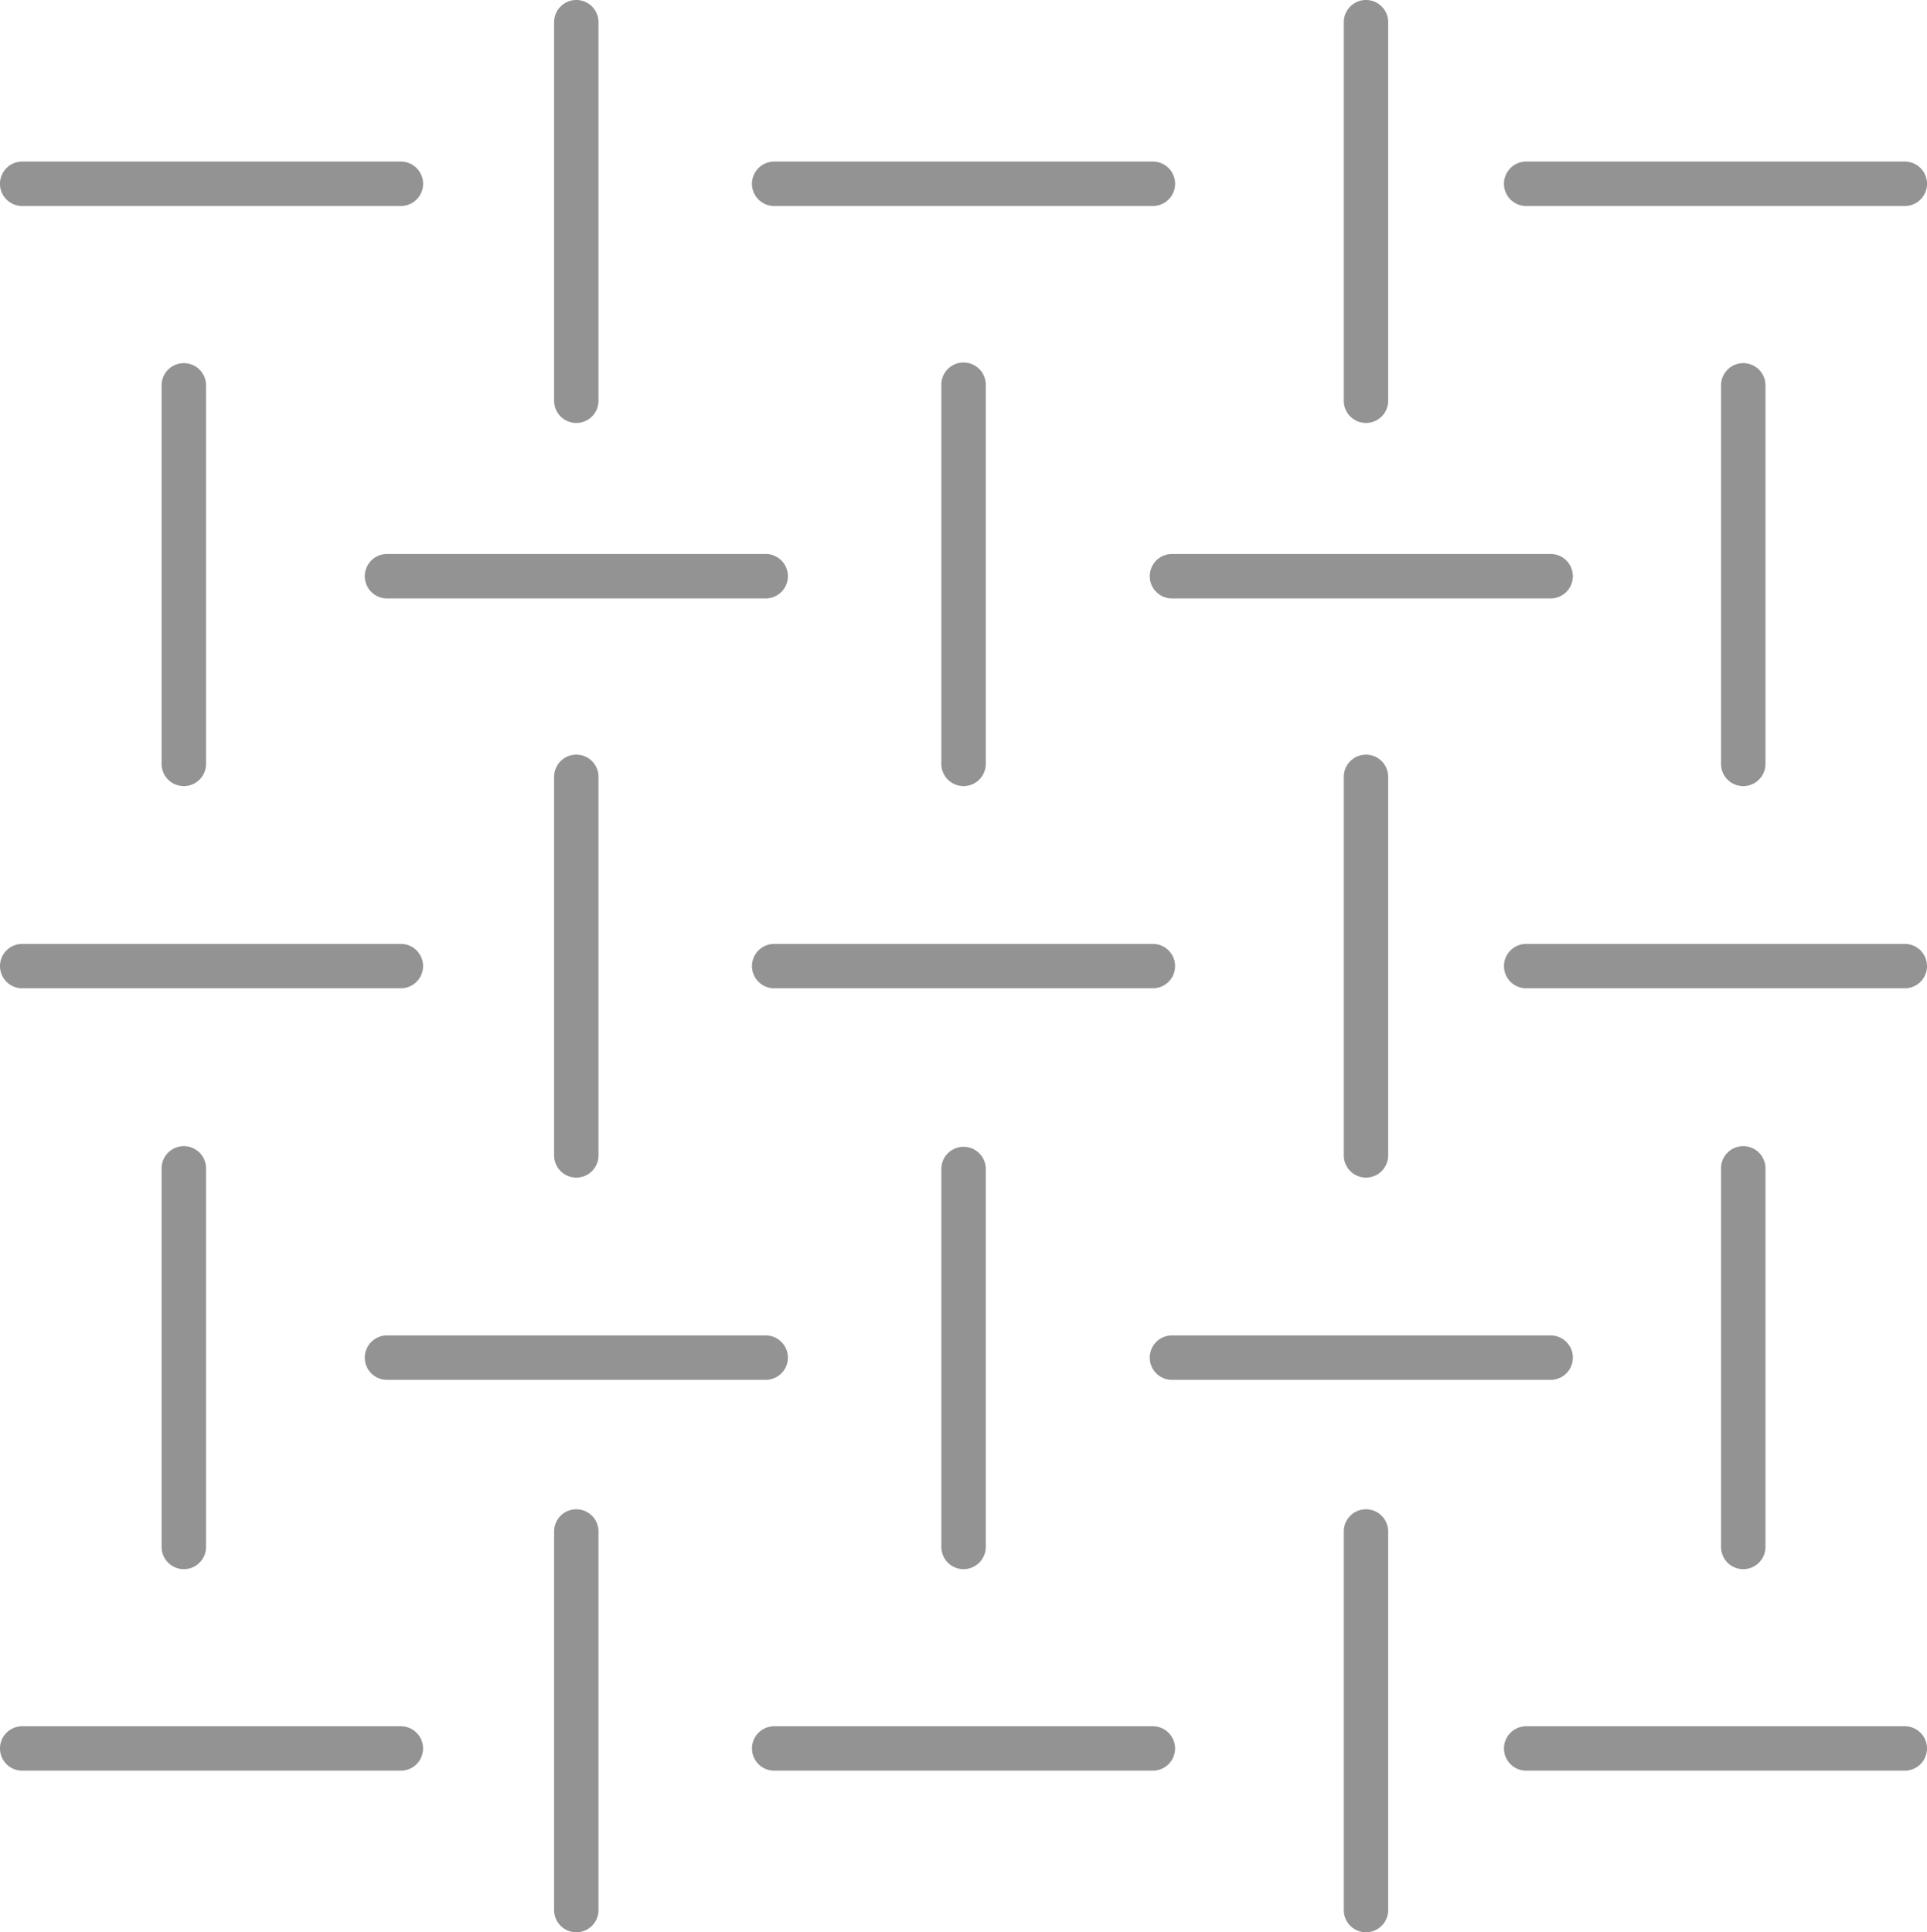 <?xml version="1.0" encoding="UTF-8"?> <svg xmlns="http://www.w3.org/2000/svg" id="Group_69" data-name="Group 69" width="105.263" height="105.573" viewBox="0 0 105.263 105.573"><path id="Path_5" data-name="Path 5" d="M238.126,85.543H217.44a1.214,1.214,0,0,1,0-2.428h20.686a1.214,1.214,0,0,1,0,2.428Z" transform="translate(-216.228 -74.287)" fill="#939393"></path><path id="Path_6" data-name="Path 6" d="M244.833,92.759H224.147a1.214,1.214,0,0,1,0-2.428h20.686a1.214,1.214,0,0,1,0,2.428Z" transform="translate(-203.007 -60.063)" fill="#939393"></path><path id="Path_7" data-name="Path 7" d="M259.264,92.759H238.578a1.214,1.214,0,0,1,0-2.428h20.686a1.214,1.214,0,0,1,0,2.428Z" transform="translate(-174.559 -60.063)" fill="#939393"></path><path id="Path_8" data-name="Path 8" d="M244.833,107.128H224.147a1.214,1.214,0,0,1,0-2.428h20.686a1.214,1.214,0,0,1,0,2.428Z" transform="translate(-203.007 -31.737)" fill="#939393"></path><path id="Path_9" data-name="Path 9" d="M259.264,107.128H238.578a1.214,1.214,0,0,1,0-2.428h20.686a1.214,1.214,0,0,1,0,2.428Z" transform="translate(-174.559 -31.737)" fill="#939393"></path><path id="Path_10" data-name="Path 10" d="M227.627,103.252a1.212,1.212,0,0,1-1.212-1.212V81.356a1.212,1.212,0,0,1,2.425,0v20.683A1.21,1.21,0,0,1,227.627,103.252Z" transform="translate(-196.147 -80.144)" fill="#939393"></path><path id="Path_11" data-name="Path 11" d="M220.411,109.932a1.212,1.212,0,0,1-1.212-1.212V88.036a1.214,1.214,0,1,1,2.428,0v20.683A1.212,1.212,0,0,1,220.411,109.932Z" transform="translate(-210.371 -66.982)" fill="#939393"></path><path id="Path_12" data-name="Path 12" d="M234.746,109.932a1.212,1.212,0,0,1-1.212-1.212V88.036a1.214,1.214,0,1,1,2.427,0v20.683A1.212,1.212,0,0,1,234.746,109.932Z" transform="translate(-182.113 -66.982)" fill="#939393"></path><path id="Path_13" data-name="Path 13" d="M249.08,109.932a1.212,1.212,0,0,1-1.212-1.212V88.036a1.214,1.214,0,1,1,2.428,0v20.683A1.212,1.212,0,0,1,249.08,109.932Z" transform="translate(-153.857 -66.982)" fill="#939393"></path><path id="Path_14" data-name="Path 14" d="M220.411,124.331a1.214,1.214,0,0,1-1.212-1.215V102.432a1.214,1.214,0,0,1,2.428,0v20.683A1.215,1.215,0,0,1,220.411,124.331Z" transform="translate(-210.371 -38.597)" fill="#939393"></path><path id="Path_15" data-name="Path 15" d="M234.746,124.331a1.214,1.214,0,0,1-1.212-1.215V102.432a1.214,1.214,0,0,1,2.427,0v20.683A1.215,1.215,0,0,1,234.746,124.331Z" transform="translate(-182.113 -38.597)" fill="#939393"></path><path id="Path_16" data-name="Path 16" d="M249.08,124.331a1.214,1.214,0,0,1-1.212-1.215V102.432a1.214,1.214,0,0,1,2.428,0v20.683A1.215,1.215,0,0,1,249.08,124.331Z" transform="translate(-153.857 -38.597)" fill="#939393"></path><path id="Path_17" data-name="Path 17" d="M242.145,103.252a1.21,1.21,0,0,1-1.212-1.212V81.356a1.212,1.212,0,1,1,2.425,0v20.683A1.212,1.212,0,0,1,242.145,103.252Z" transform="translate(-167.528 -80.144)" fill="#939393"></path><path id="Path_18" data-name="Path 18" d="M227.627,117.131a1.214,1.214,0,0,1-1.212-1.212V95.235a1.212,1.212,0,1,1,2.425,0v20.683A1.212,1.212,0,0,1,227.627,117.131Z" transform="translate(-196.147 -52.791)" fill="#939393"></path><path id="Path_19" data-name="Path 19" d="M242.145,117.131a1.212,1.212,0,0,1-1.212-1.212V95.235a1.212,1.212,0,1,1,2.425,0v20.683A1.214,1.214,0,0,1,242.145,117.131Z" transform="translate(-167.528 -52.791)" fill="#939393"></path><path id="Path_20" data-name="Path 20" d="M227.627,131.008a1.214,1.214,0,0,1-1.212-1.212V109.109a1.212,1.212,0,0,1,2.425,0V129.8A1.212,1.212,0,0,1,227.627,131.008Z" transform="translate(-196.147 -25.435)" fill="#939393"></path><path id="Path_21" data-name="Path 21" d="M242.145,131.008a1.212,1.212,0,0,1-1.212-1.212V109.109a1.212,1.212,0,1,1,2.425,0V129.8A1.214,1.214,0,0,1,242.145,131.008Z" transform="translate(-167.528 -25.435)" fill="#939393"></path><path id="Path_22" data-name="Path 22" d="M251.951,85.543H231.265a1.214,1.214,0,0,1,0-2.428h20.686a1.214,1.214,0,0,1,0,2.428Z" transform="translate(-188.975 -74.287)" fill="#939393"></path><path id="Path_23" data-name="Path 23" d="M265.773,85.543H245.09a1.214,1.214,0,0,1,0-2.428h20.683a1.214,1.214,0,0,1,0,2.428Z" transform="translate(-161.722 -74.287)" fill="#939393"></path><path id="Path_24" data-name="Path 24" d="M238.126,99.926H217.44a1.212,1.212,0,1,1,0-2.425h20.686a1.212,1.212,0,0,1,0,2.425Z" transform="translate(-216.228 -45.929)" fill="#939393"></path><path id="Path_25" data-name="Path 25" d="M251.951,99.926H231.265a1.212,1.212,0,1,1,0-2.425h20.686a1.212,1.212,0,0,1,0,2.425Z" transform="translate(-188.975 -45.929)" fill="#939393"></path><path id="Path_26" data-name="Path 26" d="M265.773,99.926H245.09a1.212,1.212,0,0,1,0-2.425h20.683a1.212,1.212,0,1,1,0,2.425Z" transform="translate(-161.722 -45.929)" fill="#939393"></path><path id="Path_27" data-name="Path 27" d="M238.126,114.312H217.44a1.212,1.212,0,1,1,0-2.425h20.686a1.212,1.212,0,0,1,0,2.425Z" transform="translate(-216.228 -17.57)" fill="#939393"></path><path id="Path_28" data-name="Path 28" d="M251.951,114.312H231.265a1.212,1.212,0,1,1,0-2.425h20.686a1.212,1.212,0,0,1,0,2.425Z" transform="translate(-188.975 -17.57)" fill="#939393"></path><path id="Path_29" data-name="Path 29" d="M265.773,114.312H245.09a1.212,1.212,0,0,1,0-2.425h20.683a1.212,1.212,0,0,1,0,2.425Z" transform="translate(-161.722 -17.57)" fill="#939393"></path></svg> 